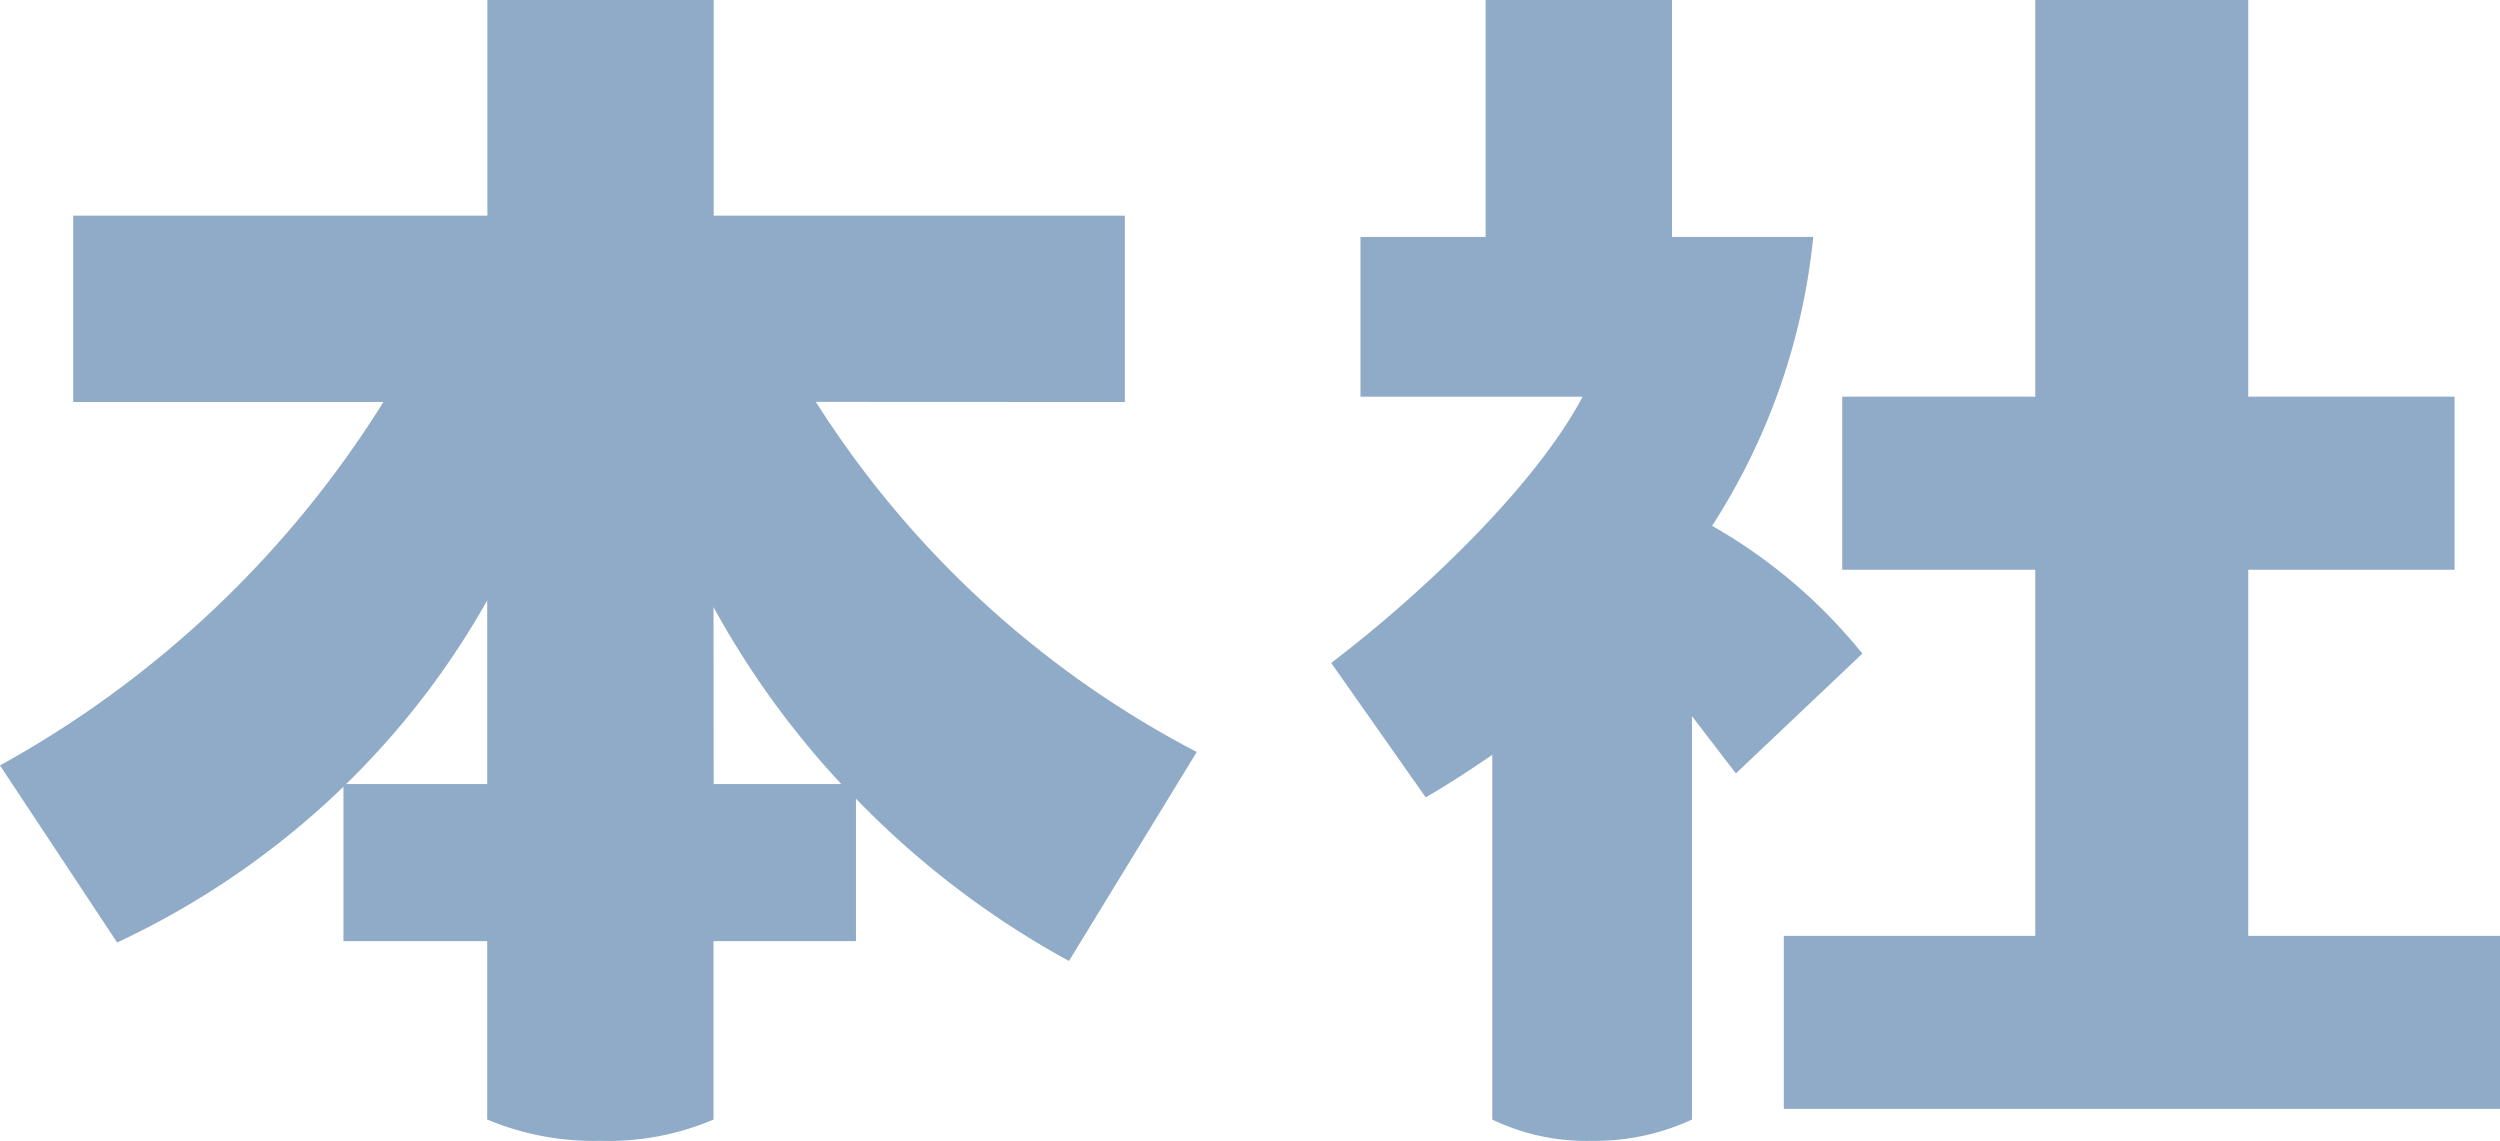 <svg xmlns="http://www.w3.org/2000/svg" width="67.608" height="30.852" viewBox="0 0 67.608 30.852">
  <path id="パス_16764" data-name="パス 16764" d="M-3.78-18.216v-5.04H-14.9v-5.832h-6.12v5.832h-11.2v5.04h8.388A28.361,28.361,0,0,1-34.2-8.388L-31.032-3.6a22.478,22.478,0,0,0,6.12-4.212v4.176h3.888V1.188a7.479,7.479,0,0,0,3.06.576,7.256,7.256,0,0,0,3.06-.576V-3.636h3.852V-7.488A24.083,24.083,0,0,0-5.292-3.1l3.456-5.652a26.908,26.908,0,0,1-10.3-9.468ZM-24.84-7.884a22.08,22.08,0,0,0,3.816-4.968v4.968Zm9.936-4.788a23.659,23.659,0,0,0,3.456,4.788H-14.9Zm31.068,1.26A14.274,14.274,0,0,0,12.1-14.868a17.607,17.607,0,0,0,2.736-7.812H11.016v-6.408H5.976v6.408H2.592v4.32H8.6c-1.26,2.376-4.248,5.256-6.8,7.2L4.356-7.524c.684-.4,1.224-.756,1.8-1.152V1.188a5.885,5.885,0,0,0,2.7.576,6.222,6.222,0,0,0,2.7-.576V-9.72l1.188,1.548ZM26.6-3.78v-9.9h5.58v-4.68H26.6V-29.088h-5.76V-18.36h-5.22v4.68h5.22v9.9h-6.8V.9H33.408V-3.78Z" transform="translate(34.2 29.088)" fill="#8fabc7"/>
</svg>
